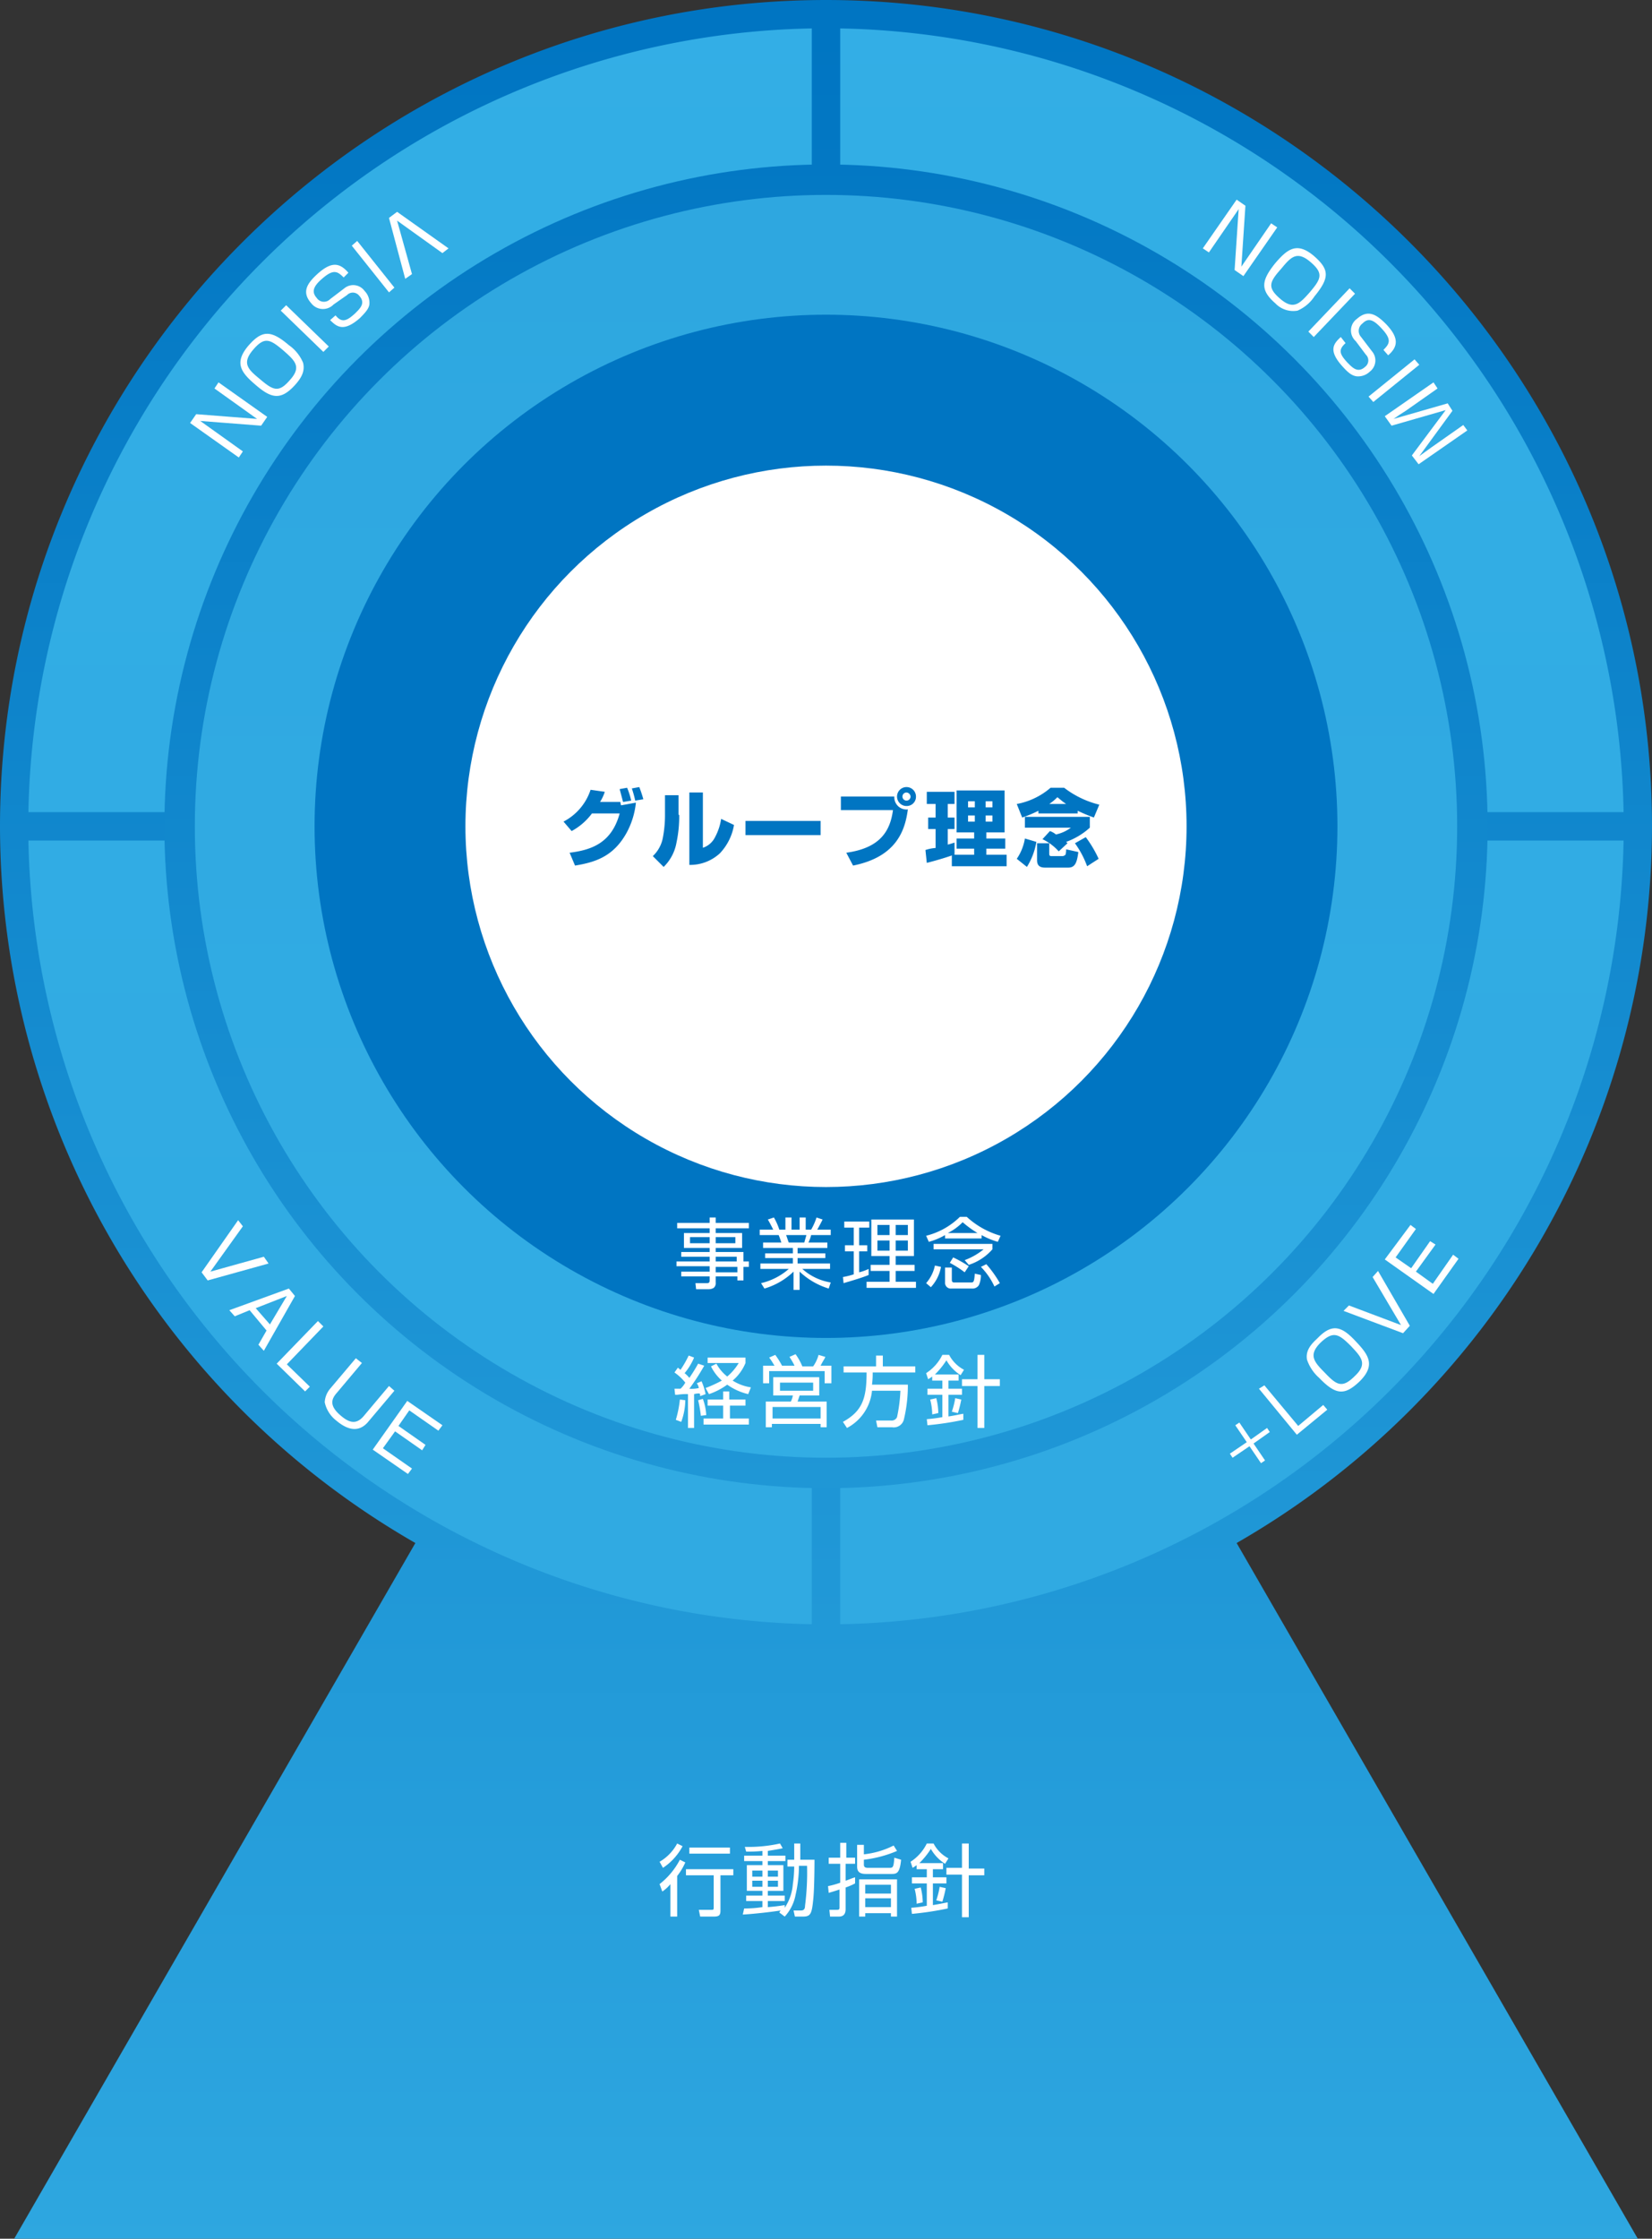<svg id="e3273daf-b459-4a72-95d8-916c7adf0e8a" data-name="レイヤー 1" xmlns="http://www.w3.org/2000/svg" xmlns:xlink="http://www.w3.org/1999/xlink" width="86.148mm" height="116.699mm" viewBox="0 0 244.2 330.8">
  <rect x="0" y="0" width="244.2" height="330.8" fill="#333333" stroke="none"/>
  <defs>
    <style>
      .a14a9949-7c90-4e0b-8316-4f8422995680 {
        fill: url(#af057e1b-b1b8-4470-915b-a325a6c7ad8b);
      }

      .edea1f82-4c92-43a8-b434-dd2b8b5bf0d1 {
        fill: url(#b7dd5dfb-8237-45e1-98d4-513e52dafefa);
      }

      .e79b1155-62e3-42ed-a96c-c759dd324977 {
        fill: url(#f6a9bc62-2ff2-41fd-a3de-daf3423e76df);
      }

      .fc3bf6ec-3b17-4645-a9eb-2f947834a0cc {
        fill: #fff;
      }

      .a6aea87b-48d5-42ac-8a11-052f036115a8 {
        fill: url(#b9bebe41-612c-4633-9710-2360ae9fe0a4);
      }

      .ab9d3ad1-2f6d-48e0-8e2c-8de5e2e19af7 {
        fill: #0075c2;
      }
    </style>
    <linearGradient id="af057e1b-b1b8-4470-915b-a325a6c7ad8b" data-name="名称未設定グラデーション 4" x1="2.752" y1="595.559" x2="2.752" y2="593.923" gradientTransform="matrix(238, 0, 0, -238, -532.86, 141719.35)" gradientUnits="userSpaceOnUse">
      <stop offset="0" stop-color="#33afe6"/>
      <stop offset="1" stop-color="#2ea7e0"/>
    </linearGradient>
    <linearGradient id="b7dd5dfb-8237-45e1-98d4-513e52dafefa" data-name="名称未設定グラデーション 2" x1="2.72" y1="594.274" x2="2.72" y2="595.577" gradientTransform="matrix(244.2, 0, 0, -330.8, -243.255, 197157.652)" gradientUnits="userSpaceOnUse">
      <stop offset="0.253" stop-color="#2ea7e0"/>
      <stop offset="1" stop-color="#0075c2"/>
    </linearGradient>
    <linearGradient id="f6a9bc62-2ff2-41fd-a3de-daf3423e76df" data-name="名称未設定グラデーション 3" x1="3.023" y1="595.439" x2="3.023" y2="593.804" gradientTransform="matrix(195.6, 0, 0, -195.6, -469.26, 116470.153)" gradientUnits="userSpaceOnUse">
      <stop offset="0" stop-color="#0075c2"/>
      <stop offset="1" stop-color="#2ea7e0"/>
    </linearGradient>
    <linearGradient id="b9bebe41-612c-4633-9710-2360ae9fe0a4" x1="3.097" y1="593.966" x2="3.097" y2="595.269" gradientTransform="matrix(186.6, 0, 0, -186.6, -455.76, 111110.653)" xlink:href="#af057e1b-b1b8-4470-915b-a325a6c7ad8b"/>
  </defs>
  <title>img-guidelines--03</title>
  <circle id="b9cc59df-1147-4064-98c8-75b6b3a3cba6" data-name="楕円形 5" class="a14a9949-7c90-4e0b-8316-4f8422995680" cx="122.1" cy="122.1" r="119"/>
  <path id="a4d8f8f5-072e-4f60-9662-a5242a6dd1dc" data-name="パス 285" class="edea1f82-4c92-43a8-b434-dd2b8b5bf0d1" d="M543.105,254.71c0-67.3-54.8-122.1-122.1-122.1s-122.1,54.8-122.1,122.1a122.224,122.224,0,0,0,61.4,105.9l-59.3,102.8h240l-59.3-102.8A122.224,122.224,0,0,0,543.105,254.71Zm-120-117.9a118.055,118.055,0,0,1,115.8,115.8h-115.8Zm0,120h115.8a117.986,117.986,0,0,1-115.8,115.8Zm-4.2-120v115.8h-115.8A117.986,117.986,0,0,1,418.905,136.81Zm-115.8,120h115.8v115.8A118.055,118.055,0,0,1,303.105,256.81Z" transform="translate(-298.905 -132.61)"/>
  <circle id="a8a6354e-4045-489d-a5ba-3f6cfe1526c9" data-name="楕円形 6" class="e79b1155-62e3-42ed-a96c-c759dd324977" cx="122.1" cy="122.1" r="97.8"/>
  <g id="eb9da94a-5939-4edb-a471-1823f0dc874d" data-name="グループ 207">
    <path id="a1831a08-35a0-4a3d-9f50-f1f58ebadfc8" data-name="パス 286" class="fc3bf6ec-3b17-4645-a9eb-2f947834a0cc" d="M481.505,343.21l.6-.4,1.7,2.5,2.4-1.7.4.6-2.4,1.7,1.7,2.5-.6.4-1.7-2.5-2.5,1.7-.4-.6,2.5-1.7Z" transform="translate(-298.905 -132.61)"/>
    <path id="bc281720-90bb-44d5-a95b-96f9ab2e3a08" data-name="パス 287" class="fc3bf6ec-3b17-4645-a9eb-2f947834a0cc" d="M485.805,337.31l5,6,3.7-3.1.6.7-4.5,3.7-5.6-6.8Z" transform="translate(-298.905 -132.61)"/>
    <path id="ab149a65-04ea-4c88-bc13-30261248d67b" data-name="パス 288" class="fc3bf6ec-3b17-4645-a9eb-2f947834a0cc" d="M499.405,330.91c1.9,2,2.8,3.5.5,5.8-2.2,2.1-3.5,2.1-6-.5a6.27,6.27,0,0,1-1.8-2.7c-.2-1.2.4-2.1,1.5-3.1C495.805,328.11,497.205,328.51,499.405,330.91Zm-5.3.1c-1.8,1.8-1,2.8.6,4.4,1.8,1.9,2.6,2.4,4.5.5,1.9-1.8.9-2.8-.6-4.4-1.8-1.8-2.6-2.3-4.5-.5Z" transform="translate(-298.905 -132.61)"/>
    <path id="bc75f876-7b66-4785-a332-7a9ff640864e" data-name="パス 289" class="fc3bf6ec-3b17-4645-a9eb-2f947834a0cc" d="M498.305,325.51l7.7,2.9-4.2-7.1.8-.9,4.7,8.1-1,1.1-8.8-3.3Z" transform="translate(-298.905 -132.61)"/>
    <path id="b2b60c11-85d5-4c82-94d0-547cd1c26bb2" data-name="パス 290" class="fc3bf6ec-3b17-4645-a9eb-2f947834a0cc" d="M507.405,313.61l.8.6-3,4.2,2.3,1.6,2.8-4,.8.5-2.9,4,2.5,1.8,3-4.3.8.6-3.7,5.2-7.2-5.1Z" transform="translate(-298.905 -132.61)"/>
  </g>
  <g id="bd9bfcf1-8529-4e61-aad0-d8d7ae242b77" data-name="グループ 208">
    <path id="bc4684cd-59f7-404f-bdf3-fb63c2bb9544" data-name="パス 291" class="fc3bf6ec-3b17-4645-a9eb-2f947834a0cc" d="M507.605,199.91l5-6.7-8,2.3-1-1.4,7.2-5,.6.9-4.7,3.3c-.5.3-1.4.9-1.8,1.2l8-2.3.7,1.1-4.9,6.7c.4-.3,1.4-1,1.8-1.3l4.7-3.3.6.8-7.2,5Z" transform="translate(-298.905 -132.61)"/>
    <path id="a3463d05-35c3-4732-aa1e-2f5af3ac1ff0" data-name="パス 292" class="fc3bf6ec-3b17-4645-a9eb-2f947834a0cc" d="M501.205,191.21l6.8-5.5.7.8-6.8,5.5Z" transform="translate(-298.905 -132.61)"/>
    <path id="b69f4516-6639-4e5b-9694-70900b32177b" data-name="パス 293" class="fc3bf6ec-3b17-4645-a9eb-2f947834a0cc" d="M497.805,183.31c-1.1,1-.9,1.6.3,2.9.7.7,1.5,1.6,2.6.6a1.188,1.188,0,0,0,.1-1.8l-1.5-2a2.113,2.113,0,0,1,.2-3.3c1.7-1.5,3-.5,4.3.8,1.9,2,1.8,3.3.3,4.6l-.7-.8c.9-.9,1.3-1.5-.3-3.2-1.3-1.4-2-1.5-2.8-.7a1.35,1.35,0,0,0-.2,2l1.6,2.1a2.071,2.071,0,0,1-.204,2.922q-.047.041-.096.078a2.485,2.485,0,0,1-2,.7c-.6-.1-1.1-.4-2-1.4-2.2-2.4-1.4-3.4-.3-4.4Z" transform="translate(-298.905 -132.61)"/>
    <path id="e72fada0-ef92-4ed1-9d79-6ee88a717634" data-name="パス 294" class="fc3bf6ec-3b17-4645-a9eb-2f947834a0cc" d="M492.305,181.61l6.1-6.4.8.8-6.1,6.4Z" transform="translate(-298.905 -132.61)"/>
    <path id="e95fb2c0-308a-461f-a477-71556a390fd8" data-name="パス 295" class="fc3bf6ec-3b17-4645-a9eb-2f947834a0cc" d="M487.405,171.51c1.8-2.1,3.2-3.2,5.7-1.1,2.3,2,2.4,3.2.1,6a5.659,5.659,0,0,1-2.5,2.1,3.655,3.655,0,0,1-3.3-1.1C485.105,175.41,485.405,174.01,487.405,171.51Zm.8,5.3c1.9,1.6,2.8.7,4.3-1,1.7-2,2.1-2.8.1-4.5s-2.9-.7-4.3,1C486.505,174.31,486.205,175.11,488.205,176.81Z" transform="translate(-298.905 -132.61)"/>
    <path id="af0466f6-b5f4-4c5a-a6a9-bee00765155c" data-name="パス 296" class="fc3bf6ec-3b17-4645-a9eb-2f947834a0cc" d="M481.405,172.51l.6-9-4.4,6.4-.9-.6,5-7.2,1.3.9-.6,9,4.4-6.4.9.6-5,7.2Z" transform="translate(-298.905 -132.61)"/>
  </g>
  <g id="ab9edc16-6f9d-4314-b24b-6166a153b1f2" data-name="グループ 209">
    <path id="a4dc490e-31ba-4053-b309-0fb2330ce536" data-name="パス 297" class="fc3bf6ec-3b17-4645-a9eb-2f947834a0cc" d="M364.305,170.01l-6.7-4.8,2.2,7.9-1,.7-2.4-9,1.2-.9,7.6,5.4Z" transform="translate(-298.905 -132.61)"/>
    <path id="f38e88c3-49c1-4094-9f3e-1b265edbd1c0" data-name="パス 298" class="fc3bf6ec-3b17-4645-a9eb-2f947834a0cc" d="M356.405,175.81l-5.5-6.9.8-.7,5.5,6.9Z" transform="translate(-298.905 -132.61)"/>
    <path id="f07a14b2-640d-4147-b411-c7dcdaee794f" data-name="パス 299" class="fc3bf6ec-3b17-4645-a9eb-2f947834a0cc" d="M348.505,179.21c.9,1.1,1.6.9,2.9-.3.7-.7,1.6-1.5.6-2.6a1.188,1.188,0,0,0-1.8-.1l-2,1.4a2.182,2.182,0,0,1-3.3-.2c-1.5-1.7-.5-3,.9-4.3,2.1-1.9,3.3-1.7,4.6-.2l-.7.7c-.9-.9-1.5-1.3-3.2.2-1.4,1.2-1.5,2-.8,2.8a1.282,1.282,0,0,0,2,.2l2.1-1.6a2.067,2.067,0,0,1,2.91.282q.047.057.09.118a2.485,2.485,0,0,1,.7,2c-.1.6-.5,1.1-1.4,2-2.4,2.1-3.4,1.3-4.4.3Z" transform="translate(-298.905 -132.61)"/>
    <path id="a33c8d3e-e36c-4931-8d0a-022b71d3b11b" data-name="パス 300" class="fc3bf6ec-3b17-4645-a9eb-2f947834a0cc" d="M346.705,184.61l-6.3-6.1.8-.8,6.3,6.1Z" transform="translate(-298.905 -132.61)"/>
    <path id="a6cc36e8-8c49-465c-9ad3-7638a421feff" data-name="パス 301" class="fc3bf6ec-3b17-4645-a9eb-2f947834a0cc" d="M336.605,189.41c-2.1-1.8-3.1-3.2-1-5.7,2-2.3,3.3-2.4,6-.1a5.974,5.974,0,0,1,2.1,2.6c.3,1.2-.2,2.2-1.2,3.3C340.405,191.81,339.005,191.51,336.605,189.41Zm5.2-.7c1.7-1.9.7-2.8-1-4.3-2-1.7-2.8-2.1-4.5-.1s-.7,2.9,1,4.3C339.305,190.31,340.105,190.71,341.805,188.71Z" transform="translate(-298.905 -132.61)"/>
    <path id="eb2fd000-a474-4533-a5c7-8b0e82e8bc85" data-name="パス 302" class="fc3bf6ec-3b17-4645-a9eb-2f947834a0cc" d="M337.505,195.51l-9-.7,6.3,4.5-.6.9-7.2-5.1.9-1.3,9,.7-6.3-4.5.6-.9,7.2,5.1Z" transform="translate(-298.905 -132.61)"/>
  </g>
  <g id="bdf237e6-2639-44cd-bb15-beef805afd87" data-name="グループ 210">
    <path id="ab9d7850-4f9c-4ad7-bc9c-6c76a4aa6519" data-name="パス 303" class="fc3bf6ec-3b17-4645-a9eb-2f947834a0cc" d="M334.805,313.81l-4.8,6.7,7.9-2.2.7,1-9,2.5-.9-1.2,5.4-7.7Z" transform="translate(-298.905 -132.61)"/>
    <path id="faaa3380-826b-466e-ad28-6a350a0e65db" data-name="パス 304" class="fc3bf6ec-3b17-4645-a9eb-2f947834a0cc" d="M335.805,326.21l-2.2.9-.8-.9,8.8-3.2.9,1.1-4.6,8.1-.8-.9,1.2-2.1Zm3,2.1,2.5-4.2-4.6,1.8Z" transform="translate(-298.905 -132.61)"/>
    <path id="efea8535-acef-4572-acbb-9bca754e1f76" data-name="パス 305" class="fc3bf6ec-3b17-4645-a9eb-2f947834a0cc" d="M346.705,328.61l-5.4,5.6,3.4,3.3-.7.7-4.2-4.1,6.1-6.3Z" transform="translate(-298.905 -132.61)"/>
    <path id="a73ba041-5f7c-40b8-b44a-9db1254a91b5" data-name="パス 306" class="fc3bf6ec-3b17-4645-a9eb-2f947834a0cc" d="M352.405,334.01l-3.7,4.4c-.8.9-1.2,1.9.6,3.4,1.4,1.2,2.4,1.2,3.4,0l3.7-4.4.8.7-3.8,4.5c-1.2,1.5-2.8,1.6-4.8-.1a4.649,4.649,0,0,1-1.7-2.7,3.405,3.405,0,0,1,.8-2l3.8-4.5Z" transform="translate(-298.905 -132.61)"/>
    <path id="a97e079d-1645-4efc-b435-dca807fe7fa6" data-name="パス 307" class="fc3bf6ec-3b17-4645-a9eb-2f947834a0cc" d="M364.305,343.21l-.6.8-4.3-3-1.6,2.3,4,2.8-.5.8-4-2.8-1.8,2.5,4.3,3-.6.8-5.2-3.6,5.1-7.2Z" transform="translate(-298.905 -132.61)"/>
  </g>
  <g id="a0f9f379-fe9b-496e-80d5-92b453a377d2" data-name="グループ 212">
    <g id="fe7b8788-16a4-402c-b889-fa11673e7ef2" data-name="グループ 211">
      <path id="ad77ccd7-0324-4e68-a8ce-daf44a50576b" data-name="パス 308" class="fc3bf6ec-3b17-4645-a9eb-2f947834a0cc" d="M396.405,411.01a11.1,11.1,0,0,0,3-3.6l.8.4a9.16,9.16,0,0,1-1.2,2v6h-1v-4.8a5.358,5.358,0,0,1-1.2,1.1Zm0-3.3a6.757,6.757,0,0,0,2.6-2.7l.8.4a8.752,8.752,0,0,1-2.9,3.2Zm10.9,2h-1.9v5.2c0,.7-.2.9-1,.9h-2l-.2-1h1.9c.2,0,.3,0,.3-.3v-4.8h-4.1v-.9h7v.9Zm-.5-3.2h-6v-.9h6Z" transform="translate(-298.905 -132.61)"/>
      <path id="b0533e07-9dda-488b-bef1-fdcedb110b98" data-name="パス 309" class="fc3bf6ec-3b17-4645-a9eb-2f947834a0cc" d="M415.305,408.31v-.9h1v-2.4h.9v2.4h2.1c0,.1,0,4.4-.2,6-.2,2-.4,2.4-1.5,2.4h-1.2l-.2-.9h1.1c.4,0,.6-.2.6-.7a38.232,38.232,0,0,0,.3-5.9h-1.2a19.474,19.474,0,0,1-.5,4.3,6.48,6.48,0,0,1-1.6,3.2l-.8-.6a1.237,1.237,0,0,1,.2-.3c-1.3.2-3.8.5-5.6.6l.2-.9a16.552,16.552,0,0,0,2.7-.2v-.9h-2.4v-.8h2.4v-.7h-2.3v-3.8h2.3v-.6h-2.7v-.8h2.7v-.7a20.93,20.93,0,0,1-2.4.1l-.2-.7a21.36,21.36,0,0,0,5.2-.5l.4.7c-.4.1-1,.2-2.2.4v.7h2.6v.8h-2.6v.6h2.3v3.8h-2.3v.7h2.5v.8h-2.5v.9a24.288,24.288,0,0,0,2.5-.3v.4a7.276,7.276,0,0,0,1.2-3.5,18.366,18.366,0,0,0,.2-2.6h-1Zm-3.7.7h-1.5v.9h1.5Zm0,1.5h-1.5v.9h1.5Zm2.3-1.5h-1.5v.9h1.5Zm0,1.5h-1.5v.9h1.5Z" transform="translate(-298.905 -132.61)"/>
      <path id="ad164ffc-97dd-4bdd-862f-693359609422" data-name="パス 310" class="fc3bf6ec-3b17-4645-a9eb-2f947834a0cc" d="M425.305,410.91a9.749,9.749,0,0,1-1.4.6v3.2c0,.9-.5,1.1-1,1.1h-1.3l-.1-1h1.1c.2,0,.4,0,.4-.3v-2.7c-.9.3-1.3.4-1.6.5l-.1-1a13.181,13.181,0,0,0,1.8-.5v-2.8h-1.7v-.9h1.7v-2.2h.9v2.2h1.3v.9h-1.4v2.5c.6-.2,1-.4,1.4-.5Zm1.3-5.8v1.5a12.708,12.708,0,0,0,4.4-1.3l.5.8a17.81,17.81,0,0,1-4.9,1.3v.7c0,.3.1.5.6.5h3.2c.5,0,.6-.1.7-1.5l1,.3c-.2,2.1-.7,2.1-1.5,2.1h-3.7c-1,0-1.3-.4-1.3-1.1v-3.2h1Zm4.9,10.7h-.9v-.5h-3.8v.5h-.9v-5.5h5.6Zm-.9-4.7h-3.8v1.3h3.8Zm0,2h-3.8v1.3h3.8Z" transform="translate(-298.905 -132.61)"/>
      <path id="aa87a177-c5bf-430d-bc25-17a732fdcd09" data-name="パス 311" class="fc3bf6ec-3b17-4645-a9eb-2f947834a0cc" d="M439.005,414.61a45.064,45.064,0,0,1-5.3.8l-.1-.9a20.797,20.797,0,0,0,2.3-.3v-3.3h-2.2v-.9h2.2v-1.2h-1.5v-.6a6.121,6.121,0,0,1-.6.4l-.3-.9a6.726,6.726,0,0,0,2.4-2.7h1a5.177,5.177,0,0,0,2.2,2.2l-.5.8a6.3,6.3,0,0,1-2.1-2.2,11.942,11.942,0,0,1-1.7,2.1h3.5v.9h-1.5v1.2h2v.9h-2v3.2c.7-.1,1.6-.3,2.2-.4Zm-4.6-.7a8.918,8.918,0,0,0-.3-2.2l.9-.2a8.918,8.918,0,0,1,.3,2.2Zm2.9-.5a11.701,11.701,0,0,0,.5-2l.9.2a18.751,18.751,0,0,1-.5,2Zm4.8-8.3v3.6h2.3v1h-2.3v6.2h-1v-6.3h-2.3v-1h2.3v-3.6h1Z" transform="translate(-298.905 -132.61)"/>
    </g>
  </g>
  <circle id="ffacdd18-fefc-48aa-a638-a28304a31235" data-name="楕円形 7" class="a6aea87b-48d5-42ac-8a11-052f036115a8" cx="122.1" cy="122.1" r="93.3"/>
  <circle id="bcd54128-0677-41ed-90b4-a3abf9f457c5" data-name="楕円形 8" class="ab9d3ad1-2f6d-48e0-8e2c-8de5e2e19af7" cx="122.1" cy="122.1" r="75.6"/>
  <g id="e6e5fcf6-f099-45bc-917c-534e5cedf0de" data-name="グループ 214">
    <g id="a04bf430-bd28-4415-9a9d-9504a9f4e66d" data-name="グループ 213">
      <path id="afbdefb1-470b-46a7-814b-0f38178865d7" data-name="パス 312" class="fc3bf6ec-3b17-4645-a9eb-2f947834a0cc" d="M404.705,312.51v.8h4.9v.8h-4.9v.7h3.9v2.2h-3.9v.6h4.1v1.4h.8v.8h-.8v2h-.9v-.6h-3.2v.9a.912.912,0,0,1-.3.8,1.445,1.445,0,0,1-.7.2h-1.9l-.1-.9h1.7c.3,0,.4-.1.4-.4v-.6h-4.2v-.7h4.2v-.8h-4.9v-.7h4.9v-.7h-4.2v-.7h4.2v-.6h-3.8v-2.2h3.8v-.7h-4.8v-.8h4.8v-.8Zm-.9,2.9h-2.9v.9h2.9Zm3.8,0h-2.9v.9h2.9Zm.2,2.9h-3.1v.7h3.1Zm.1,1.5h-3.2v.8h3.2Z" transform="translate(-298.905 -132.61)"/>
      <path id="ff6f768a-14ab-40a3-ba29-0574c9fd34c8" data-name="パス 313" class="fc3bf6ec-3b17-4645-a9eb-2f947834a0cc" d="M421.405,323.01a10.85,10.85,0,0,1-4.3-2.5v2.7h-.9v-2.7a10.38,10.38,0,0,1-4.3,2.5l-.5-.8a9.4,9.4,0,0,0,4.1-2.1h-4.2v-.8h4.8v-.8h-4.1v-.7h4.1v-.8h-4.4v-.8h2.7c-.1-.3-.3-.9-.4-1.1h-2.8v-.8h2c-.2-.4-.5-1-.8-1.5l.9-.3a9.087,9.087,0,0,1,.8,1.8h.9v-1.8h.9v1.8h1.2v-1.8h.9v1.8h.8a9.087,9.087,0,0,0,.8-1.8l.9.3c-.1.2-.5,1-.8,1.5h2v.8h-2.9a4.875,4.875,0,0,1-.4,1.1h2.8v.8h-4.4v.8h4.1v.7h-4.1v.8h4.8v.8h-4.1a8.26,8.26,0,0,0,4.2,2Zm-3.6-6.8c0-.1.2-.7.3-1.1h-3c.1.2.3.9.4,1.1Z" transform="translate(-298.905 -132.61)"/>
      <path id="f499bbed-54c4-4ab4-bd78-934456c78f7d" data-name="パス 314" class="fc3bf6ec-3b17-4645-a9eb-2f947834a0cc" d="M427.305,321.01c-1,.4-2,.7-3.7,1.2l-.1-.9a11.744,11.744,0,0,0,1.6-.4v-3.4h-1.3v-.9h1.3v-2.6h-1.4v-.9h3.7v.9h-1.5v2.6h1.2v.9h-1.2v3.1a7.173,7.173,0,0,0,1.4-.5Zm6.7-8.2v5.4h-2.7v1.3h2.8v.9h-2.8v1.6h3v.9h-7.3v-.9h3.4v-1.6h-2.8v-.9h2.8v-1.3h-2.7v-5.4Zm-3.6.8h-1.8v1.5h1.8Zm0,2.3h-1.8v1.5h1.8Zm2.7-2.3h-1.8v1.5h1.8Zm0,2.3h-1.8v1.5h1.8Z" transform="translate(-298.905 -132.61)"/>
      <path id="b484cfba-4316-4bac-972e-15fd6bc9a3d8" data-name="パス 315" class="fc3bf6ec-3b17-4645-a9eb-2f947834a0cc" d="M443.905,315.61h-5.3v-.5a10.143,10.143,0,0,1-2.4,1l-.4-.9a10.825,10.825,0,0,0,5-2.8h1a12.419,12.419,0,0,0,5,2.8l-.4.9a11.22,11.22,0,0,1-2.4-1v.5Zm-8.1,6.6a5.693,5.693,0,0,0,1.3-2.6l.9.2a5.962,5.962,0,0,1-1.5,3Zm9.8-5.8v.8a7.818,7.818,0,0,1-3.5,2.3l-.6-.7a9.7,9.7,0,0,0,2.8-1.6h-7.4v-.8Zm-6,3.6v1.7c0,.4.2.4.4.4h2.4c.4,0,.5,0,.6-1.3l.9.2a3.653,3.653,0,0,1-.3,1.5,1.107,1.107,0,0,1-1,.5h-3.1a.839.839,0,0,1-.9-.9v-2.2h1Zm3.8-5.2a15.813,15.813,0,0,1-2.2-1.6,8.234,8.234,0,0,1-2.2,1.6Zm-1.9,5.8a15.441,15.441,0,0,0-2.2-1.4l.5-.8a17.098,17.098,0,0,1,2.3,1.3Zm4.4,2.1a10.329,10.329,0,0,0-2-2.9l.8-.4a16.934,16.934,0,0,1,2,2.8Z" transform="translate(-298.905 -132.61)"/>
    </g>
  </g>
  <g id="f898c9b8-80e6-4c9e-8fee-41a5c5e6f4e0" data-name="グループ 216">
    <g id="b5eb42d0-b38c-4755-8f9b-d339598f9f22" data-name="グループ 215">
      <path id="bd69737c-20d7-43ac-81e1-aa947fbd06bd" data-name="パス 316" class="fc3bf6ec-3b17-4645-a9eb-2f947834a0cc" d="M403.005,334.41a33.497,33.497,0,0,1-2.2,3.4,4.545,4.545,0,0,0,1.4-.1,1.541,1.541,0,0,0-.3-.7l.7-.3a8.5,8.5,0,0,1,.6,1.9l-.8.3c0-.2,0-.3-.1-.4a2.814,2.814,0,0,0-.8.1v5h-.9v-5a8.082,8.082,0,0,0-1.6.1h-.3l-.1-.9h.9a3.632,3.632,0,0,0,.7-.9,7.518,7.518,0,0,0-1.6-1.5l.5-.7c.2.1.2.2.4.3a15.165,15.165,0,0,0,1.2-2.1l.8.3a8.842,8.842,0,0,1-1.4,2.3,4.514,4.514,0,0,1,.7.7,23.922,23.922,0,0,0,1.3-2.1Zm-4.2,8a15.944,15.944,0,0,0,.6-3l.8.1a9.506,9.506,0,0,1-.6,3.2Zm3.7-.6a18.455,18.455,0,0,0-.4-2.3l.7-.2a8.493,8.493,0,0,1,.5,2.4Zm6.7-1.5h-2.4v1.9h2.8v.9h-6.7v-.9h2.9v-1.9h-2.3v-.9h2.3v-1.2h.9v1.2h2.4v.9Zm.3-1.7a8.714,8.714,0,0,1-3.1-1.4,9.932,9.932,0,0,1-2.7,1.4l-.5-.9a19.632,19.632,0,0,0,2.4-1.1,6.875,6.875,0,0,1-1.6-2.1l.8-.4a6.13,6.13,0,0,0,1.6,1.9,8.036,8.036,0,0,0,1.7-2h-4.6v-.8h5.6v.8a6.8,6.8,0,0,1-1.9,2.6,6.933,6.933,0,0,0,2.7,1Z" transform="translate(-298.905 -132.61)"/>
      <path id="abe2cd54-3bb2-46f9-bb50-52fe4eb62390" data-name="パス 317" class="fc3bf6ec-3b17-4645-a9eb-2f947834a0cc" d="M416.405,334.51a11.472,11.472,0,0,0-.8-1.4l.9-.4a8.475,8.475,0,0,1,1,1.8h1.6a5.3,5.3,0,0,0,.8-1.7l1,.3c-.1.3-.3.5-.7,1.3h1.6v2.6h-1v-1.8h-8.2v1.8h-.9v-2.6h1.7c-.1-.1-.4-.7-.8-1.2l.9-.4a11.908,11.908,0,0,1,1,1.6h1.9Zm3.6,4.3h-2.9l-.3.9h4.3v3.8h-.9v-.5h-7.2v.5h-.9v-3.8h3.7a3.022,3.022,0,0,0,.3-.9h-2.9v-2.7h6.8Zm.2,1.7h-7.1v1.7h7.1Zm-1.1-3.6h-4.9v1.2h4.9Z" transform="translate(-298.905 -132.61)"/>
      <path id="b7c19ef4-7d41-4557-b2c7-32652d13a667" data-name="パス 318" class="fc3bf6ec-3b17-4645-a9eb-2f947834a0cc" d="M433.105,337.11a21.478,21.478,0,0,1-.6,5.3,1.539,1.539,0,0,1-1.7,1.1h-2.2l-.2-1h2.2a.87.87,0,0,0,.9-.5,22.991,22.991,0,0,0,.5-3.9h-4.2a6.962,6.962,0,0,1-3.7,5.5l-.6-.9c2.9-1.6,3.5-3.5,3.5-7.3h-3.4v-.9h4.8v-1.6h1v1.6h4.8v.9h-6.3a12.134,12.134,0,0,1-.1,1.8h5.3Z" transform="translate(-298.905 -132.61)"/>
      <path id="a8f18098-5655-4896-87e0-9ef157885cab" data-name="パス 319" class="fc3bf6ec-3b17-4645-a9eb-2f947834a0cc" d="M441.305,342.41a45.062,45.062,0,0,1-5.3.8l-.1-.9a20.785,20.785,0,0,0,2.3-.3v-3.3h-2.2v-.9h2.2v-1.2h-1.5v-.6a6.122,6.122,0,0,1-.6.4l-.3-.9a6.726,6.726,0,0,0,2.4-2.7h1a5.177,5.177,0,0,0,2.2,2.2l-.5.8a6.3,6.3,0,0,1-2.1-2.2,11.94,11.94,0,0,1-1.7,2.1h3.5v.9h-1.5v1.2h2v.9h-2v3.2c.7-.1,1.6-.3,2.2-.4Zm-4.6-.8a8.918,8.918,0,0,0-.3-2.2l.9-.2a8.918,8.918,0,0,1,.3,2.2Zm2.9-.4a11.699,11.699,0,0,0,.5-2l.9.2a18.755,18.755,0,0,1-.5,2Zm4.8-8.4v3.6h2.3v1h-2.3v6.2h-1v-6.2h-2.3v-1h2.3v-3.6Z" transform="translate(-298.905 -132.61)"/>
    </g>
  </g>
  <circle id="adeb2271-2049-4e39-89da-fb8fcce60ab2" data-name="楕円形 9" class="fc3bf6ec-3b17-4645-a9eb-2f947834a0cc" cx="122.1" cy="122.1" r="53.3"/>
  <g id="f7b486c5-0e92-456c-85f0-d76467d849c9" data-name="グループ 217">
    <path id="e1239f80-9506-4d0c-82eb-23a20020f10b" data-name="パス 320" class="ab9d3ad1-2f6d-48e0-8e2c-8de5e2e19af7" d="M382.205,254.01a8.164,8.164,0,0,0,4-4.7l2.1.3a6.558,6.558,0,0,1-.7,1.5h3a4.329,4.329,0,0,0,.1.5l2.2-.4a11.826,11.826,0,0,1-1.4,4.5c-1.9,3.4-4.5,4.3-7.6,4.8l-.8-1.9c3.2-.4,6.2-1.4,7.4-5.8h-4.1a9.143,9.143,0,0,1-3,2.6Zm8.8-2.9c-.1-.4-.4-1.5-.5-1.9l1.1-.2a10.563,10.563,0,0,1,.6,1.9Zm1.8-.2a16.691,16.691,0,0,0-.5-1.8l1.1-.2a18.938,18.938,0,0,1,.6,1.8Z" transform="translate(-298.905 -132.61)"/>
    <path id="f78d248e-61f1-4c59-9e36-6a67347eb7b6" data-name="パス 321" class="ab9d3ad1-2f6d-48e0-8e2c-8de5e2e19af7" d="M399.305,253.01a18.399,18.399,0,0,1-.4,4.1,6.636,6.636,0,0,1-1.9,3.6l-1.6-1.6a4.981,4.981,0,0,0,1.5-2.8,17.688,17.688,0,0,0,.3-3.1v-3.1h2v2.9Zm3.4,4.9a3.06,3.06,0,0,0,1.9-1.6,8.364,8.364,0,0,0,.9-2.7l1.9.9a8,8,0,0,1-2.1,4.2,6.471,6.471,0,0,1-4.5,1.7v-10.7h2v8.2Z" transform="translate(-298.905 -132.61)"/>
    <path id="b82f5946-87b9-4bde-8f7e-5e1c456ca532" data-name="パス 322" class="ab9d3ad1-2f6d-48e0-8e2c-8de5e2e19af7" d="M420.205,253.91v2.1h-11.1v-2.1Z" transform="translate(-298.905 -132.61)"/>
    <path id="e06a54ea-9936-48ed-92d8-60ad39c4250a" data-name="パス 323" class="ab9d3ad1-2f6d-48e0-8e2c-8de5e2e19af7" d="M431.105,250.31a1.8,1.8,0,0,0,2,1.9c-.4,3-1.6,7-8.1,8.3l-1-1.9c5.1-.7,6.5-3.3,6.9-6.3h-7.7v-2Zm1.8,1.4a1.4,1.4,0,1,1,1.4-1.4h0a1.367,1.367,0,0,1-1.333,1.4Q432.938,251.71,432.905,251.71Zm0-2a.6.6,0,1,0,.6.6A.645.645,0,0,0,432.905,249.71Z" transform="translate(-298.905 -132.61)"/>
    <path id="f3bf6b0c-3870-46c6-928f-34860c1674b1" data-name="パス 324" class="ab9d3ad1-2f6d-48e0-8e2c-8de5e2e19af7" d="M439.605,259.01c-.8.3-2.5.8-3.7,1.1l-.2-1.9a6.072,6.072,0,0,1,1.5-.3v-2.8h-1.1v-1.7h1.1v-2h-1.3v-1.8h4.1v1.8h-1v2h1v1.7h-1v2.3c.4-.1.7-.2,1-.3v1.8h2.9v-.9h-2.6v-1.5h2.6v-.9h-2.6v-6.2h7.1v6.2h-2.7v.9h2.8v1.5h-2.8v.9h3v1.7h-8.1Zm2.4-8v.9h1v-.9Zm0,2.1v.9h1v-.9Zm2.6-2.1v.9h1v-.9Zm0,2.1v.9h1v-.9Z" transform="translate(-298.905 -132.61)"/>
    <path id="ab6ad508-210b-4fe7-979d-0ad83785b24d" data-name="パス 325" class="ab9d3ad1-2f6d-48e0-8e2c-8de5e2e19af7" d="M452.105,257.01a10.21,10.21,0,0,1-1.4,3.7l-1.5-1.2a7.376,7.376,0,0,0,1.2-3Zm.3-4.6a17.975,17.975,0,0,1-2.4,1l-.8-2a10.6,10.6,0,0,0,5-2.4h2a13.949,13.949,0,0,0,5.2,2.5l-.8,1.9a24.423,24.423,0,0,1-2.4-1v.4h-5.8Zm1.7,3a2.84,2.84,0,0,1,1,.6l-.1-.1a5.624,5.624,0,0,0,2.2-1h-6.8v-1.6h9.6v1.6a10.543,10.543,0,0,1-3.5,2.1l.2.2-1.3,1.2a7.557,7.557,0,0,0-2.4-1.8Zm-1.9,1.8h1.8v1.5c0,.2,0,.4.3.4h1.7a.758.758,0,0,0,.4-.2,2.767,2.767,0,0,0,.1-.8l1.8.4c-.2,1.6-.5,2.3-1.5,2.3h-3.4c-.8,0-1.2-.3-1.2-1.1v-2.5Zm4.3-5.8c-.6-.4-.9-.7-1.3-1a7.616,7.616,0,0,1-1.2,1Zm2.9,4.9a17.373,17.373,0,0,1,1.9,3.2l-1.7,1.1a14,14,0,0,0-1.8-3.4Z" transform="translate(-298.905 -132.61)"/>
  </g>
</svg>
